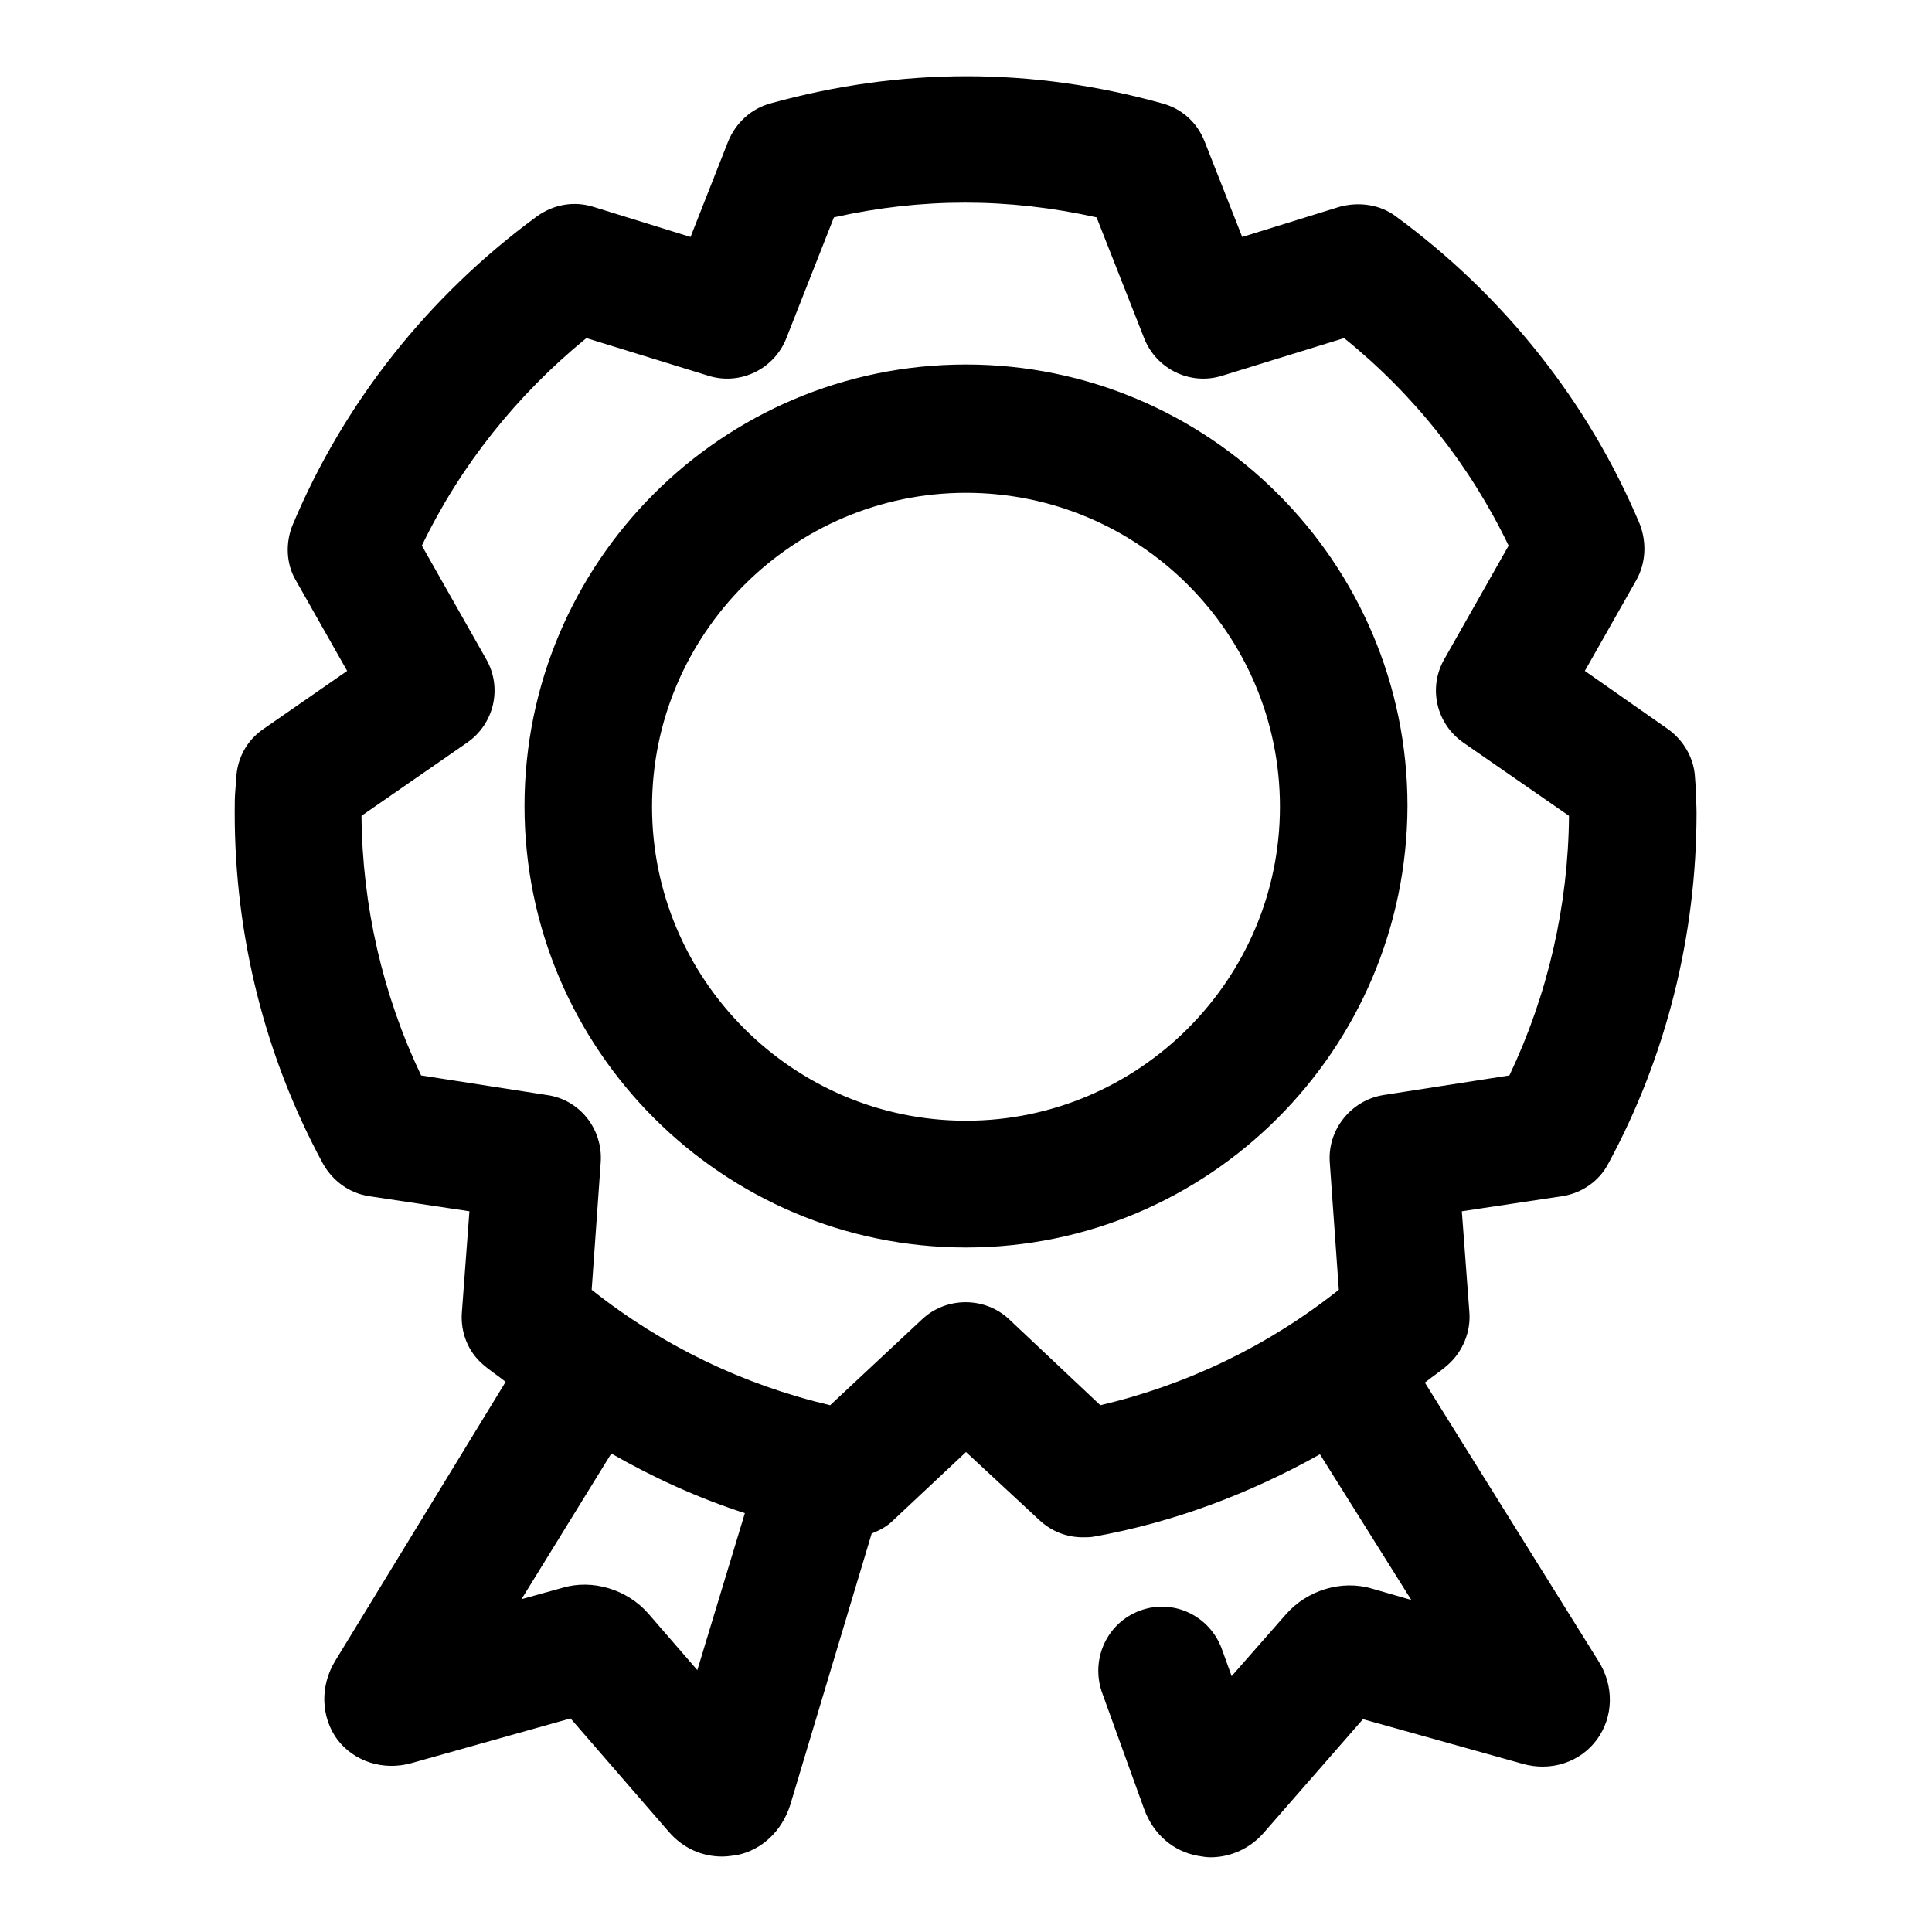 <?xml version="1.0" encoding="utf-8"?>
<!-- Svg Vector Icons : http://www.onlinewebfonts.com/icon -->
<!DOCTYPE svg PUBLIC "-//W3C//DTD SVG 1.1//EN" "http://www.w3.org/Graphics/SVG/1.1/DTD/svg11.dtd">
<svg version="1.1" xmlns="http://www.w3.org/2000/svg" xmlns:xlink="http://www.w3.org/1999/xlink" x="0px" y="0px" viewBox="0 0 256 256" enable-background="new 0 0 256 256" xml:space="preserve">
<g><g><path fill="#000000" d="M188.8,183.2c1-0.8,2.1-1.5,3.1-2.4c1.9-1.7,3-4.3,2.8-6.9l-1-13.4l13.3-2c2.6-0.4,4.9-2,6.1-4.3c7.7-14.2,11.7-30.3,11.7-46.5c0-1.1-0.1-2.2-0.1-3.3l-0.1-1.3c-0.1-2.6-1.5-5-3.6-6.5L210,88.9l6.8-12c1.3-2.3,1.4-5,0.5-7.4c-6.8-16.2-18-30.3-32.3-40.8c-2.1-1.6-4.9-2-7.5-1.3l-12.9,4l-5-12.7c-1-2.5-3-4.3-5.6-5c-17.2-4.8-34.6-4.8-51.9,0c-2.6,0.7-4.6,2.6-5.6,5l-5,12.7l-12.9-4c-2.6-0.8-5.3-0.3-7.5,1.3C56.8,39.2,45.6,53.3,38.8,69.5c-1,2.4-0.9,5.2,0.4,7.4l6.8,12l-11.1,7.7c-2.2,1.5-3.5,3.9-3.6,6.6l-0.1,1.3c-0.1,1.1-0.1,2.1-0.1,3.2c0,16.3,4,32.3,11.7,46.5c1.3,2.3,3.5,3.9,6.1,4.3l13.3,2l-1,13.4c-0.2,2.6,0.8,5.2,2.8,6.9c0.9,0.8,2,1.5,3,2.3l-22.6,37c-2,3.3-1.9,7.4,0.3,10.4c2.2,2.9,6.1,4.2,9.9,3.1l21-5.9l13,15c1.9,2.2,4.4,3.3,7.1,3.3c0.6,0,1.3-0.1,2-0.2c3.3-0.7,5.9-3.2,7-6.6l10.8-36c1-0.4,2-0.9,2.8-1.7l9.7-9.1l9.7,9c1.6,1.5,3.6,2.3,5.8,2.3c0.5,0,1,0,1.5-0.1c10.6-1.9,20.6-5.7,29.9-10.9L187,212l-5.2-1.5c-4-1.2-8.6,0.2-11.4,3.4l-7.2,8.2l-1.3-3.6c-1.6-4.4-6.4-6.7-10.8-5.1c-4.4,1.6-6.6,6.4-5.1,10.8l5.6,15.5c1.2,3.3,3.8,5.6,7.1,6.2c0.6,0.1,1.1,0.2,1.7,0.2c2.7,0,5.3-1.2,7.1-3.3l13.1-15l21.1,5.9c3.8,1.1,7.7-0.2,9.9-3.2s2.3-7.1,0.2-10.4L188.8,183.2z M92.4,221.3l-6.5-7.5c-2.8-3.2-7.4-4.6-11.4-3.4l-5.4,1.5L81,192.6c5.6,3.2,11.5,5.9,17.7,7.9L92.4,221.3z M133.7,174.8c-3.2-3-8.3-3-11.5,0L110,186.2c-11.5-2.7-22.3-7.9-31.6-15.3l1.2-16.9c0.3-4.4-2.8-8.3-7.1-8.9l-16.7-2.6c-5.1-10.7-7.8-22.5-7.9-34.4l14-9.7c3.6-2.5,4.7-7.3,2.5-11.1l-8.5-15c5.1-10.6,12.6-20,21.8-27.5l16.2,5c4.2,1.3,8.7-0.9,10.3-5l6.3-16c11.6-2.6,23.1-2.6,34.8,0l6.3,16c1.6,4.1,6.1,6.3,10.3,5l16.2-5c9.3,7.5,16.7,16.9,21.8,27.5l-8.5,15c-2.2,3.8-1.1,8.6,2.5,11.1l14,9.7c-0.1,11.9-2.8,23.7-7.9,34.4l-16.7,2.6c-4.3,0.7-7.4,4.6-7.1,8.9l1.2,16.9c-9.3,7.4-20.1,12.6-31.6,15.3L133.7,174.8z M128,165.3c-32.2,0-58.5-26.2-58.5-58.5c0-32.3,26.2-58.5,58.5-58.5c32.2,0,58.5,26.2,58.5,58.5C186.4,139.1,160.2,165.3,128,165.3 M128,65.3c-22.9,0-41.6,18.7-41.6,41.6c0,22.9,18.7,41.6,41.6,41.6c22.9,0,41.6-18.7,41.6-41.6C169.6,83.9,150.9,65.3,128,65.3"/></g></g>
</svg>